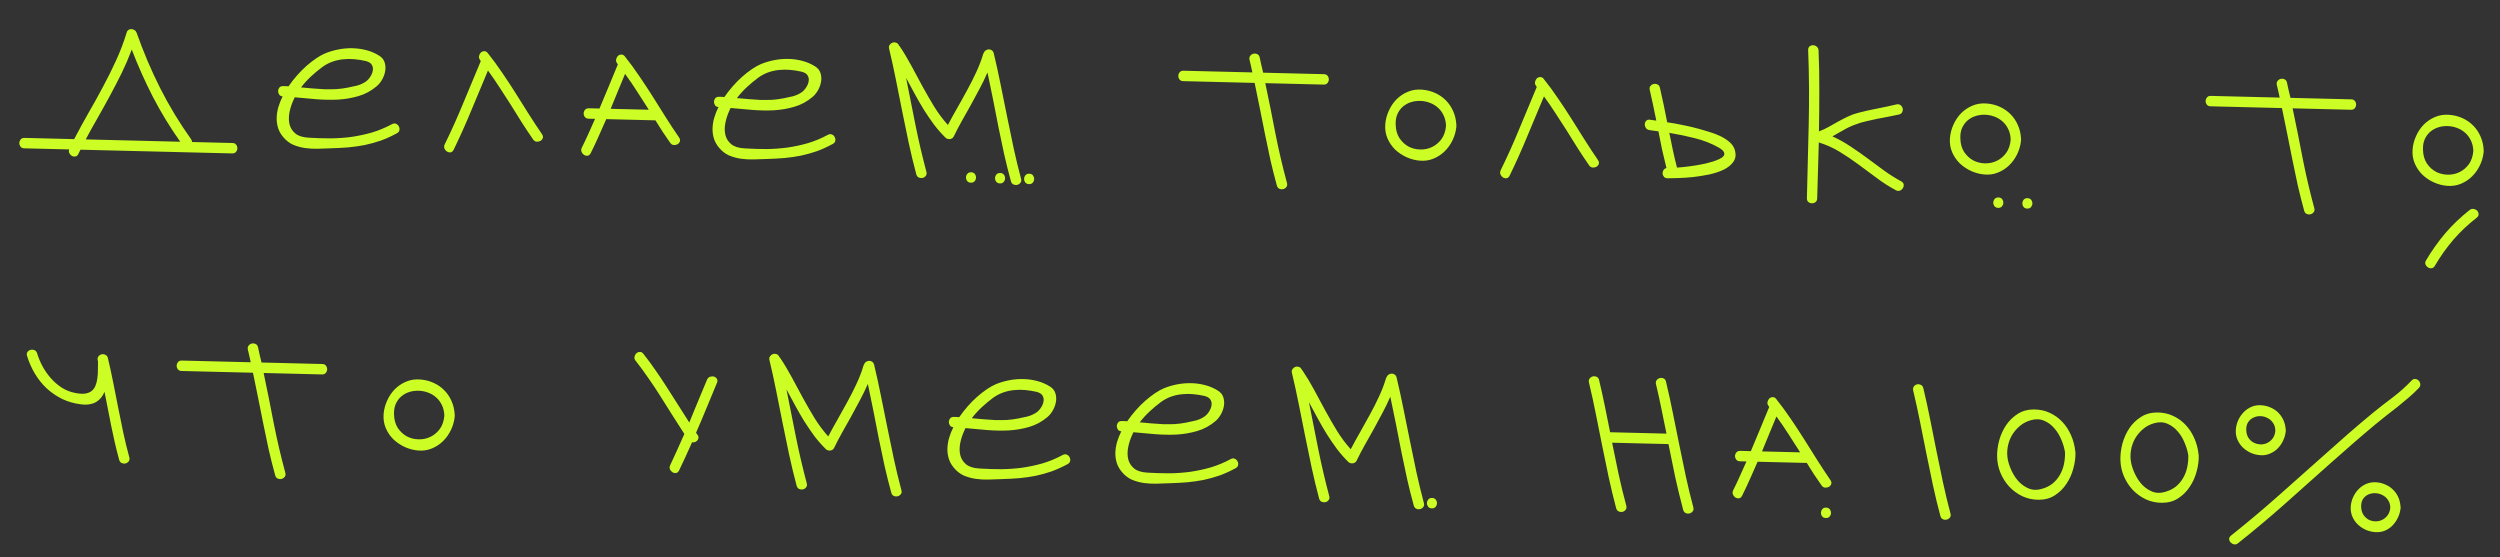 <?xml version="1.0" encoding="UTF-8"?> <svg xmlns="http://www.w3.org/2000/svg" width="175" height="39" viewBox="0 0 175 39" fill="none"><rect x="0" y="0" width="175" height="39" fill="#333333" stroke="none"/> <path d="M16.272 10.01C16.389 10.013 16.476 10.053 16.533 10.131C16.59 10.209 16.617 10.294 16.614 10.388C16.612 10.476 16.581 10.557 16.52 10.632C16.46 10.706 16.371 10.742 16.254 10.739L5.631 10.479C5.576 10.577 5.527 10.679 5.483 10.783C5.434 10.882 5.365 10.939 5.277 10.954C5.194 10.97 5.116 10.959 5.04 10.922C4.965 10.879 4.905 10.816 4.86 10.733C4.815 10.65 4.809 10.559 4.841 10.46L1.695 10.383C1.578 10.38 1.491 10.34 1.434 10.262C1.378 10.184 1.35 10.102 1.352 10.014C1.355 9.92 1.386 9.836 1.446 9.761C1.507 9.686 1.596 9.651 1.713 9.653L5.192 9.739C5.512 9.125 5.844 8.518 6.186 7.917C6.535 7.316 6.873 6.709 7.198 6.095C7.53 5.482 7.838 4.863 8.123 4.237C8.414 3.605 8.661 2.954 8.865 2.285C8.891 2.192 8.937 2.126 9.002 2.087C9.067 2.047 9.138 2.031 9.214 2.039C9.29 2.041 9.36 2.066 9.423 2.114C9.493 2.157 9.541 2.22 9.568 2.303C10.034 3.627 10.58 4.912 11.206 6.158C11.837 7.405 12.561 8.601 13.377 9.746C13.422 9.811 13.444 9.876 13.443 9.941L16.272 10.01ZM9.223 3.472C9.016 4.024 8.783 4.566 8.524 5.099C8.265 5.626 7.994 6.15 7.712 6.671C7.435 7.185 7.15 7.7 6.856 8.215C6.562 8.723 6.277 9.238 6.001 9.758L12.617 9.921C11.909 8.919 11.275 7.88 10.715 6.806C10.161 5.731 9.664 4.62 9.223 3.472ZM27.436 8.692C27.537 8.636 27.631 8.627 27.718 8.664C27.811 8.702 27.877 8.762 27.916 8.845C27.961 8.922 27.976 9.008 27.962 9.101C27.948 9.194 27.891 9.269 27.79 9.325C27.398 9.538 27.018 9.711 26.652 9.843C26.285 9.968 25.916 10.071 25.545 10.149C25.174 10.223 24.792 10.278 24.398 10.315C24.011 10.346 23.597 10.368 23.157 10.381C22.87 10.392 22.57 10.402 22.259 10.412C21.954 10.422 21.653 10.406 21.355 10.363C21.063 10.321 20.784 10.244 20.517 10.132C20.256 10.014 20.023 9.832 19.818 9.587C19.653 9.39 19.535 9.179 19.464 8.954C19.394 8.724 19.361 8.489 19.367 8.249C19.373 8.003 19.412 7.754 19.482 7.504C19.559 7.248 19.659 6.996 19.782 6.747C19.671 6.738 19.59 6.695 19.539 6.618C19.488 6.534 19.464 6.449 19.466 6.361C19.474 6.273 19.506 6.195 19.56 6.126C19.62 6.057 19.709 6.024 19.826 6.027C19.891 6.028 19.952 6.03 20.011 6.031C20.069 6.033 20.131 6.037 20.195 6.045C20.377 5.779 20.577 5.523 20.794 5.277C21.011 5.03 21.233 4.807 21.461 4.607C21.689 4.408 21.916 4.232 22.142 4.079C22.369 3.926 22.582 3.808 22.784 3.725C23.074 3.609 23.381 3.52 23.705 3.458C24.029 3.395 24.355 3.368 24.683 3.376C25.017 3.385 25.341 3.431 25.655 3.514C25.975 3.599 26.271 3.726 26.543 3.897C26.739 4.019 26.867 4.177 26.926 4.372C26.986 4.567 26.999 4.767 26.965 4.971C26.93 5.175 26.858 5.376 26.748 5.572C26.637 5.763 26.511 5.918 26.367 6.038C25.984 6.362 25.559 6.592 25.093 6.727C24.632 6.862 24.153 6.945 23.654 6.973C23.155 6.996 22.648 6.987 22.134 6.945C21.619 6.897 21.119 6.853 20.633 6.811C20.621 6.835 20.609 6.858 20.596 6.881C20.59 6.898 20.581 6.921 20.568 6.95C20.426 7.246 20.325 7.548 20.265 7.857C20.204 8.167 20.206 8.451 20.27 8.71C20.334 8.964 20.473 9.178 20.685 9.353C20.898 9.523 21.212 9.618 21.628 9.64C22.137 9.67 22.641 9.686 23.139 9.686C23.637 9.681 24.128 9.646 24.61 9.582C25.092 9.511 25.569 9.409 26.041 9.274C26.514 9.133 26.979 8.939 27.436 8.692ZM22.558 4.696C22.283 4.9 22.02 5.119 21.768 5.353C21.516 5.588 21.284 5.843 21.072 6.119C21.341 6.143 21.613 6.167 21.888 6.192C22.163 6.216 22.435 6.234 22.704 6.247C22.98 6.253 23.252 6.251 23.522 6.24C23.792 6.224 24.06 6.189 24.325 6.137C24.543 6.095 24.761 6.048 24.979 5.995C25.203 5.936 25.407 5.844 25.592 5.72C25.717 5.635 25.826 5.52 25.917 5.376C26.015 5.232 26.074 5.087 26.095 4.941C26.122 4.795 26.099 4.659 26.026 4.535C25.953 4.41 25.808 4.321 25.593 4.269C25.33 4.21 25.068 4.168 24.804 4.144C24.541 4.12 24.28 4.123 24.022 4.151C23.769 4.175 23.519 4.23 23.27 4.318C23.022 4.405 22.785 4.531 22.558 4.696ZM34.136 3.705C34.494 4.153 34.832 4.613 35.148 5.083C35.471 5.554 35.784 6.031 36.089 6.513C36.4 6.996 36.704 7.481 37.003 7.969C37.308 8.451 37.621 8.927 37.944 9.398C38.012 9.5 38.027 9.594 37.99 9.681C37.958 9.762 37.901 9.825 37.818 9.87C37.741 9.909 37.653 9.925 37.553 9.916C37.454 9.902 37.373 9.847 37.311 9.752C37.039 9.359 36.773 8.959 36.514 8.554C36.26 8.144 36.006 7.736 35.752 7.331C35.499 6.927 35.239 6.525 34.973 6.125C34.714 5.72 34.442 5.324 34.158 4.936C33.766 5.87 33.377 6.801 32.991 7.73C32.611 8.652 32.199 9.571 31.754 10.486C31.699 10.59 31.627 10.65 31.539 10.666C31.451 10.675 31.366 10.655 31.285 10.607C31.21 10.558 31.153 10.489 31.114 10.4C31.076 10.306 31.081 10.206 31.131 10.102C31.599 9.146 32.033 8.181 32.432 7.206C32.837 6.231 33.245 5.254 33.656 4.273C33.645 4.261 33.636 4.252 33.63 4.246C33.63 4.234 33.625 4.223 33.614 4.211C33.539 4.121 33.513 4.026 33.532 3.927C33.553 3.828 33.593 3.747 33.653 3.684C33.719 3.621 33.796 3.588 33.884 3.584C33.978 3.575 34.062 3.615 34.136 3.705ZM43.732 3.94C44.09 4.388 44.428 4.848 44.744 5.319C45.067 5.79 45.381 6.266 45.685 6.748C45.996 7.231 46.3 7.716 46.599 8.204C46.904 8.686 47.217 9.163 47.54 9.633C47.608 9.735 47.623 9.829 47.586 9.916C47.554 9.997 47.497 10.06 47.414 10.105C47.337 10.144 47.249 10.16 47.149 10.151C47.05 10.137 46.969 10.082 46.907 9.987C46.726 9.731 46.55 9.474 46.381 9.218C46.211 8.956 46.045 8.691 45.882 8.424L42.437 8.339C42.263 8.739 42.087 9.139 41.907 9.539C41.733 9.934 41.547 10.328 41.35 10.721C41.295 10.826 41.223 10.885 41.135 10.901C41.047 10.91 40.962 10.891 40.881 10.842C40.806 10.793 40.749 10.724 40.711 10.635C40.672 10.541 40.677 10.441 40.727 10.337C40.893 10.007 41.051 9.674 41.2 9.337C41.354 9.001 41.506 8.662 41.655 8.32L41.207 8.309C41.09 8.306 41 8.266 40.938 8.188C40.881 8.111 40.854 8.028 40.856 7.94C40.858 7.846 40.889 7.762 40.95 7.687C41.016 7.613 41.108 7.577 41.225 7.58L41.963 7.598C42.181 7.082 42.396 6.568 42.608 6.057C42.819 5.541 43.034 5.022 43.252 4.5C43.241 4.488 43.232 4.479 43.227 4.473C43.227 4.467 43.221 4.458 43.21 4.446C43.136 4.356 43.109 4.262 43.129 4.162C43.149 4.063 43.189 3.982 43.249 3.919C43.315 3.856 43.392 3.823 43.48 3.819C43.574 3.81 43.658 3.85 43.732 3.94ZM45.416 7.682C45.145 7.254 44.874 6.831 44.603 6.414C44.338 5.997 44.055 5.583 43.755 5.171C43.586 5.577 43.418 5.984 43.25 6.39C43.082 6.796 42.913 7.205 42.745 7.617L45.416 7.682ZM57.947 9.44C58.048 9.384 58.142 9.375 58.229 9.412C58.322 9.449 58.388 9.51 58.426 9.593C58.471 9.67 58.487 9.755 58.473 9.849C58.459 9.942 58.401 10.017 58.3 10.073C57.908 10.286 57.529 10.459 57.162 10.59C56.796 10.716 56.427 10.818 56.056 10.897C55.685 10.97 55.303 11.025 54.909 11.062C54.521 11.094 54.108 11.116 53.668 11.129C53.38 11.139 53.081 11.15 52.77 11.159C52.465 11.17 52.164 11.153 51.866 11.111C51.574 11.069 51.294 10.992 51.028 10.879C50.767 10.762 50.534 10.58 50.329 10.335C50.164 10.137 50.046 9.926 49.975 9.702C49.904 9.472 49.872 9.236 49.878 8.996C49.884 8.75 49.922 8.502 49.993 8.252C50.069 7.996 50.169 7.743 50.293 7.494C50.182 7.486 50.101 7.443 50.05 7.365C49.999 7.282 49.975 7.196 49.977 7.108C49.985 7.021 50.016 6.942 50.071 6.873C50.131 6.805 50.22 6.772 50.337 6.774C50.401 6.776 50.463 6.777 50.521 6.779C50.58 6.78 50.641 6.785 50.706 6.792C50.888 6.527 51.088 6.271 51.305 6.024C51.522 5.778 51.744 5.555 51.972 5.355C52.199 5.155 52.426 4.979 52.653 4.827C52.879 4.674 53.093 4.556 53.294 4.473C53.584 4.357 53.892 4.268 54.215 4.206C54.539 4.143 54.865 4.116 55.193 4.124C55.527 4.132 55.851 4.178 56.166 4.262C56.486 4.346 56.782 4.474 57.053 4.644C57.249 4.766 57.377 4.925 57.437 5.12C57.497 5.315 57.51 5.514 57.475 5.718C57.441 5.923 57.369 6.123 57.258 6.32C57.148 6.511 57.021 6.666 56.878 6.785C56.495 7.11 56.07 7.34 55.603 7.475C55.143 7.61 54.663 7.692 54.164 7.721C53.666 7.744 53.159 7.734 52.644 7.693C52.13 7.645 51.63 7.6 51.144 7.559C51.132 7.582 51.12 7.605 51.107 7.628C51.101 7.646 51.092 7.669 51.079 7.698C50.937 7.994 50.836 8.296 50.776 8.605C50.715 8.914 50.717 9.198 50.781 9.458C50.845 9.712 50.983 9.926 51.196 10.101C51.409 10.27 51.723 10.366 52.139 10.388C52.648 10.418 53.151 10.433 53.65 10.434C54.148 10.428 54.638 10.393 55.12 10.329C55.603 10.259 56.08 10.156 56.552 10.021C57.025 9.881 57.489 9.687 57.947 9.44ZM53.069 5.443C52.794 5.648 52.531 5.867 52.279 6.101C52.027 6.335 51.795 6.59 51.583 6.866C51.852 6.891 52.124 6.915 52.399 6.939C52.674 6.964 52.946 6.982 53.215 6.994C53.49 7.001 53.763 6.999 54.033 6.988C54.303 6.971 54.571 6.937 54.836 6.885C55.053 6.843 55.271 6.796 55.49 6.742C55.714 6.683 55.918 6.592 56.103 6.467C56.228 6.382 56.336 6.268 56.428 6.124C56.525 5.979 56.584 5.834 56.606 5.688C56.633 5.543 56.609 5.407 56.536 5.282C56.463 5.157 56.319 5.069 56.103 5.017C55.841 4.957 55.578 4.916 55.315 4.892C55.052 4.868 54.791 4.87 54.532 4.899C54.28 4.922 54.029 4.978 53.781 5.065C53.533 5.153 53.295 5.279 53.069 5.443ZM69.561 3.72C69.737 4.451 69.898 5.185 70.044 5.921C70.196 6.657 70.345 7.394 70.491 8.13C70.637 8.866 70.789 9.599 70.947 10.33C71.105 11.061 71.28 11.789 71.474 12.515C71.506 12.627 71.492 12.72 71.431 12.795C71.371 12.87 71.297 12.918 71.208 12.939C71.12 12.96 71.032 12.952 70.945 12.915C70.858 12.878 70.798 12.803 70.766 12.691C70.594 12.065 70.436 11.437 70.293 10.806C70.156 10.17 70.023 9.534 69.892 8.898C69.767 8.256 69.642 7.617 69.517 6.981C69.392 6.345 69.261 5.708 69.124 5.072C68.956 5.461 68.771 5.843 68.568 6.219C68.371 6.595 68.169 6.971 67.96 7.347C67.752 7.717 67.544 8.087 67.335 8.457C67.127 8.827 66.933 9.197 66.754 9.568C66.724 9.62 66.685 9.66 66.637 9.688C66.589 9.716 66.536 9.733 66.478 9.737C66.425 9.742 66.369 9.734 66.311 9.715C66.259 9.697 66.216 9.669 66.181 9.633C65.889 9.345 65.618 9.036 65.369 8.708C65.125 8.373 64.89 8.028 64.664 7.671C64.445 7.314 64.234 6.948 64.032 6.574C63.83 6.199 63.628 5.825 63.426 5.451C63.651 6.558 63.87 7.66 64.084 8.755C64.303 9.845 64.558 10.935 64.848 12.027C64.88 12.139 64.866 12.232 64.806 12.307C64.751 12.382 64.68 12.43 64.591 12.451C64.503 12.473 64.412 12.465 64.319 12.427C64.232 12.39 64.172 12.315 64.14 12.203C63.947 11.477 63.771 10.749 63.613 10.019C63.456 9.282 63.304 8.546 63.158 7.809C63.011 7.073 62.865 6.34 62.719 5.61C62.573 4.873 62.412 4.14 62.237 3.409C62.21 3.302 62.224 3.212 62.279 3.137C62.333 3.062 62.399 3.011 62.476 2.984C62.559 2.956 62.643 2.959 62.731 2.99C62.818 3.016 62.881 3.076 62.92 3.17C62.925 3.182 62.931 3.191 62.937 3.197C62.942 3.197 62.951 3.203 62.962 3.215C63.257 3.65 63.532 4.109 63.79 4.59C64.048 5.071 64.309 5.555 64.572 6.042C64.836 6.523 65.109 6.996 65.39 7.46C65.678 7.924 65.999 8.354 66.352 8.749C66.561 8.35 66.782 7.948 67.015 7.544C67.248 7.139 67.474 6.731 67.695 6.321C67.922 5.91 68.132 5.496 68.324 5.079C68.521 4.662 68.684 4.241 68.812 3.816C68.819 3.781 68.834 3.746 68.858 3.712C68.884 3.636 68.929 3.576 68.995 3.53C69.06 3.485 69.131 3.46 69.207 3.456C69.284 3.452 69.354 3.472 69.417 3.514C69.486 3.557 69.534 3.626 69.561 3.72ZM72.048 12.159C72.165 12.162 72.252 12.203 72.308 12.28C72.365 12.358 72.392 12.443 72.39 12.537C72.388 12.625 72.357 12.706 72.296 12.781C72.236 12.856 72.147 12.892 72.03 12.889C71.913 12.886 71.826 12.846 71.769 12.768C71.712 12.69 71.685 12.608 71.687 12.52C71.689 12.426 71.721 12.342 71.781 12.267C71.842 12.193 71.93 12.157 72.048 12.159ZM70.013 12.11C70.131 12.112 70.218 12.153 70.274 12.23C70.331 12.308 70.358 12.393 70.356 12.487C70.354 12.575 70.322 12.656 70.262 12.731C70.201 12.806 70.113 12.842 69.996 12.839C69.878 12.836 69.791 12.796 69.735 12.718C69.678 12.641 69.651 12.558 69.653 12.47C69.655 12.376 69.687 12.292 69.747 12.217C69.808 12.143 69.896 12.107 70.013 12.11ZM67.979 12.06C68.096 12.063 68.183 12.103 68.24 12.18C68.297 12.258 68.324 12.344 68.322 12.437C68.32 12.525 68.288 12.607 68.228 12.681C68.167 12.756 68.079 12.792 67.961 12.789C67.844 12.786 67.757 12.746 67.701 12.668C67.644 12.591 67.617 12.508 67.619 12.42C67.621 12.326 67.652 12.242 67.713 12.168C67.773 12.093 67.862 12.057 67.979 12.06ZM92.675 5.192C92.792 5.195 92.879 5.235 92.935 5.313C92.992 5.39 93.019 5.476 93.017 5.57C93.015 5.657 92.984 5.739 92.923 5.813C92.863 5.888 92.774 5.924 92.657 5.921L88.571 5.821C88.818 6.988 89.053 8.157 89.276 9.329C89.506 10.495 89.776 11.653 90.088 12.804C90.12 12.922 90.106 13.018 90.046 13.093C89.985 13.168 89.911 13.216 89.822 13.237C89.734 13.258 89.646 13.25 89.559 13.213C89.472 13.175 89.412 13.101 89.38 12.989C89.219 12.399 89.069 11.806 88.931 11.21C88.799 10.609 88.674 10.008 88.553 9.408C88.433 8.807 88.313 8.206 88.193 7.605C88.073 7.005 87.95 6.404 87.824 5.803L82.825 5.68C82.708 5.677 82.621 5.637 82.564 5.56C82.507 5.482 82.48 5.399 82.482 5.311C82.484 5.218 82.516 5.133 82.576 5.059C82.637 4.984 82.725 4.948 82.843 4.951L87.666 5.069C87.635 4.922 87.603 4.778 87.572 4.636C87.54 4.489 87.505 4.341 87.468 4.194C87.441 4.082 87.456 3.989 87.51 3.914C87.571 3.833 87.645 3.782 87.734 3.761C87.822 3.74 87.91 3.748 87.997 3.785C88.09 3.822 88.149 3.897 88.176 4.009C88.218 4.192 88.258 4.375 88.294 4.557C88.337 4.734 88.379 4.911 88.422 5.088L92.675 5.192ZM101.939 8.927C101.902 9.242 101.812 9.545 101.67 9.835C101.529 10.124 101.347 10.378 101.124 10.595C100.902 10.812 100.643 10.982 100.347 11.103C100.057 11.225 99.742 11.273 99.403 11.247C99.075 11.222 98.761 11.141 98.459 11.004C98.158 10.868 97.89 10.688 97.655 10.466C97.426 10.238 97.248 9.975 97.12 9.679C96.993 9.377 96.942 9.051 96.968 8.7C96.994 8.378 97.075 8.066 97.211 7.765C97.347 7.457 97.527 7.189 97.749 6.96C97.978 6.731 98.243 6.553 98.545 6.426C98.847 6.299 99.174 6.248 99.525 6.274C99.864 6.3 100.176 6.378 100.46 6.508C100.749 6.638 101 6.811 101.212 7.028C101.423 7.238 101.593 7.488 101.721 7.779C101.849 8.063 101.923 8.376 101.944 8.716C101.944 8.728 101.943 8.742 101.943 8.76C101.948 8.778 101.951 8.798 101.95 8.822C101.95 8.839 101.946 8.857 101.94 8.874C101.94 8.892 101.939 8.909 101.939 8.927ZM97.698 8.717C97.706 9.093 97.795 9.411 97.964 9.673C98.14 9.93 98.352 10.126 98.6 10.261C98.849 10.39 99.12 10.458 99.413 10.465C99.712 10.472 99.989 10.415 100.244 10.292C100.499 10.169 100.717 9.987 100.899 9.745C101.081 9.498 101.188 9.184 101.221 8.804C101.21 8.522 101.152 8.275 101.046 8.061C100.94 7.841 100.801 7.659 100.628 7.514C100.462 7.37 100.271 7.26 100.056 7.184C99.847 7.108 99.631 7.068 99.409 7.063C99.186 7.057 98.971 7.087 98.765 7.152C98.558 7.218 98.374 7.319 98.212 7.455C98.05 7.592 97.92 7.768 97.821 7.982C97.728 8.191 97.687 8.436 97.698 8.717ZM108.055 5.516C108.413 5.964 108.751 6.424 109.067 6.895C109.39 7.366 109.704 7.842 110.008 8.325C110.319 8.807 110.623 9.292 110.922 9.78C111.227 10.262 111.54 10.739 111.863 11.21C111.931 11.311 111.946 11.405 111.909 11.492C111.877 11.573 111.82 11.636 111.737 11.681C111.66 11.72 111.572 11.736 111.472 11.728C111.373 11.713 111.292 11.659 111.23 11.563C110.958 11.17 110.693 10.771 110.433 10.366C110.179 9.955 109.926 9.547 109.672 9.143C109.418 8.738 109.158 8.336 108.892 7.937C108.633 7.532 108.361 7.135 108.078 6.747C107.685 7.681 107.296 8.613 106.91 9.541C106.53 10.464 106.118 11.383 105.673 12.298C105.618 12.402 105.546 12.462 105.458 12.477C105.37 12.487 105.285 12.467 105.204 12.418C105.129 12.369 105.072 12.3 105.034 12.212C104.995 12.117 105 12.017 105.05 11.913C105.519 10.957 105.952 9.992 106.351 9.017C106.756 8.043 107.164 7.065 107.575 6.085C107.564 6.073 107.555 6.064 107.549 6.058C107.55 6.046 107.544 6.034 107.533 6.022C107.459 5.932 107.432 5.838 107.452 5.739C107.472 5.64 107.512 5.558 107.572 5.495C107.638 5.433 107.715 5.399 107.803 5.396C107.897 5.386 107.981 5.426 108.055 5.516ZM118.951 9.027C119.143 9.085 119.37 9.152 119.632 9.229C119.9 9.305 120.158 9.403 120.407 9.52C120.656 9.638 120.879 9.781 121.074 9.95C121.269 10.118 121.396 10.321 121.454 10.557C121.529 10.857 121.488 11.117 121.33 11.336C121.178 11.549 120.957 11.729 120.666 11.874C120.376 12.013 120.039 12.125 119.656 12.21C119.279 12.288 118.902 12.349 118.526 12.393C118.15 12.431 117.8 12.454 117.478 12.464C117.155 12.473 116.903 12.479 116.721 12.48C116.616 12.478 116.535 12.444 116.478 12.378C116.421 12.312 116.387 12.238 116.378 12.155C116.374 12.073 116.393 11.995 116.436 11.92C116.485 11.839 116.557 11.785 116.651 11.758C116.544 11.333 116.443 10.909 116.348 10.484C116.259 10.054 116.173 9.624 116.09 9.194C115.985 9.18 115.879 9.166 115.774 9.152C115.675 9.137 115.576 9.123 115.476 9.109C115.36 9.095 115.273 9.046 115.216 8.962C115.16 8.879 115.133 8.79 115.135 8.696C115.137 8.603 115.168 8.524 115.229 8.461C115.289 8.392 115.377 8.365 115.494 8.38L115.941 8.444C115.868 8.084 115.795 7.728 115.721 7.374C115.648 7.015 115.569 6.658 115.484 6.305C115.457 6.193 115.471 6.099 115.526 6.024C115.586 5.95 115.661 5.902 115.749 5.88C115.837 5.859 115.925 5.867 116.012 5.904C116.105 5.942 116.165 6.017 116.191 6.129C116.287 6.535 116.376 6.942 116.46 7.349C116.544 7.749 116.625 8.153 116.703 8.559C117.089 8.615 117.468 8.683 117.841 8.763C118.214 8.836 118.584 8.924 118.951 9.027ZM119.048 11.518C119.143 11.496 119.266 11.47 119.42 11.439C119.579 11.402 119.738 11.359 119.897 11.31C120.063 11.255 120.214 11.197 120.35 11.136C120.492 11.069 120.594 10.996 120.654 10.915C120.715 10.829 120.72 10.738 120.67 10.643C120.625 10.542 120.499 10.434 120.291 10.317C119.771 10.029 119.216 9.813 118.628 9.67C118.045 9.521 117.453 9.398 116.852 9.301C116.936 9.708 117.02 10.114 117.103 10.521C117.187 10.921 117.283 11.325 117.39 11.732C117.942 11.693 118.495 11.621 119.048 11.518ZM126.483 13.871C126.525 12.143 126.567 10.415 126.61 8.687C126.652 6.959 126.639 5.233 126.57 3.508C126.567 3.391 126.601 3.304 126.673 3.247C126.744 3.19 126.824 3.163 126.912 3.165C127.006 3.167 127.09 3.198 127.165 3.259C127.245 3.32 127.29 3.409 127.299 3.526C127.34 4.476 127.358 5.423 127.352 6.367C127.353 7.305 127.344 8.248 127.327 9.197C127.563 9.109 127.792 9.004 128.012 8.88C128.232 8.756 128.451 8.633 128.671 8.509C128.891 8.386 129.114 8.271 129.339 8.165C129.565 8.054 129.804 7.966 130.058 7.902C130.506 7.784 130.954 7.683 131.401 7.6C131.855 7.512 132.306 7.414 132.754 7.308C132.866 7.282 132.959 7.299 133.034 7.359C133.114 7.42 133.165 7.494 133.187 7.583C133.208 7.671 133.197 7.759 133.154 7.845C133.116 7.932 133.042 7.989 132.93 8.016C132.676 8.074 132.42 8.126 132.161 8.173C131.902 8.219 131.643 8.269 131.384 8.321C131.125 8.373 130.865 8.431 130.606 8.495C130.352 8.553 130.104 8.629 129.862 8.723C129.572 8.827 129.299 8.956 129.043 9.107C128.788 9.254 128.529 9.4 128.268 9.546C128.708 9.744 129.128 9.977 129.526 10.245C129.924 10.506 130.315 10.78 130.701 11.065C131.087 11.35 131.473 11.634 131.858 11.919C132.25 12.204 132.66 12.464 133.088 12.697C133.192 12.752 133.249 12.827 133.258 12.921C133.268 13.009 133.248 13.094 133.199 13.174C133.156 13.249 133.087 13.306 132.993 13.345C132.904 13.378 132.807 13.367 132.703 13.312C132.235 13.06 131.787 12.774 131.362 12.452C130.936 12.131 130.51 11.816 130.084 11.507C129.658 11.191 129.219 10.896 128.769 10.622C128.319 10.347 127.834 10.13 127.317 9.971C127.301 10.627 127.282 11.28 127.26 11.93C127.244 12.58 127.225 13.233 127.203 13.889C127.2 14.006 127.16 14.093 127.082 14.15C127.005 14.207 126.919 14.234 126.825 14.231C126.738 14.229 126.656 14.198 126.582 14.138C126.513 14.077 126.48 13.989 126.483 13.871ZM141.466 9.895C141.429 10.211 141.339 10.514 141.197 10.803C141.056 11.093 140.873 11.346 140.651 11.563C140.429 11.781 140.17 11.95 139.874 12.072C139.584 12.194 139.269 12.242 138.93 12.216C138.602 12.19 138.288 12.109 137.986 11.973C137.685 11.837 137.417 11.657 137.182 11.434C136.953 11.206 136.775 10.944 136.647 10.648C136.52 10.346 136.469 10.019 136.495 9.668C136.521 9.346 136.602 9.035 136.738 8.733C136.874 8.426 137.054 8.158 137.276 7.929C137.505 7.7 137.77 7.522 138.072 7.395C138.374 7.267 138.701 7.217 139.052 7.243C139.391 7.269 139.703 7.347 139.987 7.477C140.276 7.607 140.527 7.78 140.739 7.996C140.95 8.207 141.12 8.457 141.248 8.747C141.376 9.032 141.45 9.344 141.471 9.685C141.471 9.696 141.47 9.711 141.47 9.728C141.475 9.746 141.478 9.767 141.477 9.79C141.477 9.808 141.473 9.825 141.467 9.843C141.467 9.86 141.466 9.878 141.466 9.895ZM137.225 9.686C137.233 10.061 137.322 10.38 137.491 10.642C137.667 10.898 137.879 11.094 138.127 11.229C138.376 11.358 138.647 11.427 138.94 11.434C139.239 11.441 139.516 11.383 139.771 11.261C140.026 11.138 140.244 10.956 140.426 10.714C140.608 10.466 140.715 10.152 140.748 9.772C140.737 9.491 140.679 9.243 140.573 9.03C140.467 8.81 140.328 8.628 140.155 8.483C139.989 8.338 139.798 8.228 139.583 8.152C139.374 8.077 139.158 8.037 138.936 8.031C138.713 8.026 138.498 8.056 138.292 8.121C138.085 8.186 137.901 8.287 137.739 8.424C137.577 8.561 137.447 8.736 137.348 8.951C137.255 9.159 137.214 9.404 137.225 9.686ZM141.925 13.872C142.042 13.875 142.129 13.915 142.186 13.992C142.243 14.07 142.27 14.156 142.268 14.249C142.265 14.337 142.234 14.418 142.174 14.493C142.113 14.568 142.024 14.604 141.907 14.601C141.79 14.598 141.703 14.558 141.646 14.48C141.59 14.403 141.562 14.32 141.565 14.232C141.567 14.138 141.598 14.054 141.659 13.979C141.719 13.905 141.808 13.869 141.925 13.872ZM139.891 13.822C140.008 13.825 140.095 13.865 140.152 13.943C140.208 14.02 140.236 14.106 140.233 14.2C140.231 14.287 140.2 14.369 140.139 14.443C140.079 14.518 139.99 14.554 139.873 14.551C139.756 14.548 139.669 14.508 139.612 14.431C139.555 14.353 139.528 14.27 139.53 14.182C139.533 14.089 139.564 14.004 139.624 13.93C139.685 13.855 139.774 13.819 139.891 13.822ZM164.586 6.954C164.703 6.957 164.79 6.997 164.847 7.075C164.904 7.152 164.931 7.238 164.929 7.332C164.926 7.42 164.895 7.501 164.835 7.576C164.774 7.65 164.686 7.686 164.568 7.683L160.483 7.583C160.73 8.75 160.965 9.919 161.188 11.091C161.417 12.257 161.688 13.415 162 14.566C162.032 14.684 162.018 14.78 161.957 14.855C161.897 14.93 161.822 14.978 161.734 14.999C161.646 15.02 161.558 15.012 161.471 14.975C161.384 14.938 161.324 14.863 161.292 14.751C161.13 14.161 160.981 13.568 160.843 12.973C160.711 12.371 160.585 11.771 160.465 11.17C160.345 10.569 160.225 9.968 160.105 9.368C159.985 8.767 159.862 8.166 159.736 7.565L154.736 7.442C154.619 7.44 154.532 7.399 154.476 7.322C154.419 7.244 154.392 7.161 154.394 7.074C154.396 6.98 154.427 6.896 154.488 6.821C154.548 6.746 154.637 6.71 154.754 6.713L159.578 6.831C159.546 6.684 159.515 6.54 159.483 6.398C159.452 6.251 159.417 6.104 159.38 5.956C159.353 5.844 159.367 5.751 159.422 5.676C159.482 5.595 159.557 5.544 159.645 5.523C159.734 5.502 159.821 5.51 159.908 5.547C160.001 5.585 160.061 5.659 160.087 5.771C160.13 5.954 160.169 6.137 160.206 6.319C160.248 6.496 160.291 6.673 160.334 6.85L164.586 6.954ZM173.85 10.689C173.813 11.005 173.724 11.307 173.582 11.597C173.44 11.886 173.258 12.14 173.036 12.357C172.814 12.574 172.555 12.744 172.259 12.866C171.968 12.987 171.654 13.035 171.314 13.009C170.987 12.984 170.672 12.903 170.371 12.767C170.069 12.63 169.801 12.451 169.566 12.228C169.338 12 169.159 11.738 169.032 11.441C168.904 11.139 168.854 10.813 168.88 10.462C168.905 10.14 168.986 9.828 169.123 9.527C169.259 9.22 169.439 8.951 169.661 8.723C169.889 8.494 170.155 8.316 170.457 8.188C170.759 8.061 171.085 8.01 171.436 8.036C171.776 8.062 172.087 8.14 172.371 8.27C172.661 8.4 172.912 8.574 173.123 8.79C173.335 9 173.505 9.25 173.632 9.541C173.76 9.825 173.835 10.138 173.856 10.478C173.855 10.49 173.855 10.505 173.855 10.522C173.86 10.54 173.862 10.56 173.862 10.584C173.861 10.601 173.858 10.619 173.852 10.636C173.851 10.654 173.851 10.671 173.85 10.689ZM169.609 10.48C169.618 10.855 169.707 11.174 169.876 11.436C170.051 11.692 170.263 11.888 170.512 12.023C170.761 12.152 171.032 12.22 171.325 12.227C171.623 12.235 171.9 12.177 172.155 12.054C172.41 11.931 172.629 11.749 172.811 11.508C172.992 11.26 173.1 10.946 173.133 10.566C173.122 10.284 173.063 10.037 172.957 9.823C172.851 9.604 172.712 9.421 172.54 9.277C172.374 9.132 172.183 9.022 171.968 8.946C171.759 8.871 171.543 8.83 171.32 8.825C171.098 8.819 170.883 8.849 170.676 8.914C170.469 8.98 170.285 9.081 170.124 9.217C169.962 9.354 169.832 9.53 169.733 9.744C169.64 9.953 169.599 10.198 169.609 10.48ZM169.825 18.222C170.229 17.54 170.681 16.903 171.182 16.312C171.689 15.726 172.253 15.189 172.874 14.7C172.964 14.632 173.058 14.608 173.158 14.628C173.257 14.642 173.338 14.682 173.401 14.748C173.464 14.815 173.497 14.895 173.5 14.988C173.51 15.076 173.47 15.158 173.38 15.232C172.777 15.697 172.231 16.212 171.742 16.774C171.26 17.337 170.826 17.947 170.44 18.606C170.379 18.71 170.301 18.767 170.207 18.776C170.113 18.785 170.029 18.766 169.954 18.717C169.879 18.668 169.822 18.599 169.783 18.511C169.75 18.422 169.764 18.326 169.825 18.222ZM7.551 25.06C7.689 25.638 7.816 26.218 7.93 26.801C8.045 27.378 8.16 27.959 8.275 28.541C8.389 29.119 8.507 29.699 8.628 30.282C8.754 30.86 8.895 31.434 9.051 32.007C9.084 32.125 9.069 32.221 9.009 32.296C8.949 32.371 8.874 32.419 8.786 32.44C8.697 32.461 8.61 32.453 8.523 32.416C8.436 32.379 8.376 32.304 8.343 32.192C8.128 31.401 7.943 30.611 7.786 29.822C7.63 29.027 7.473 28.229 7.317 27.428C7.255 27.579 7.175 27.715 7.079 27.835C6.988 27.95 6.874 28.05 6.737 28.135C6.606 28.213 6.45 28.268 6.267 28.299C6.091 28.33 5.886 28.331 5.652 28.301C5.184 28.243 4.751 28.118 4.351 27.927C3.951 27.729 3.591 27.483 3.27 27.188C2.949 26.887 2.673 26.543 2.443 26.157C2.212 25.77 2.029 25.355 1.893 24.912C1.86 24.8 1.872 24.707 1.926 24.632C1.987 24.557 2.061 24.509 2.149 24.488C2.238 24.467 2.326 24.475 2.413 24.512C2.505 24.549 2.568 24.624 2.6 24.736C2.693 25.043 2.82 25.348 2.982 25.651C3.145 25.948 3.338 26.223 3.56 26.474C3.783 26.726 4.032 26.943 4.309 27.126C4.592 27.308 4.899 27.433 5.232 27.5C5.523 27.56 5.763 27.577 5.951 27.553C6.146 27.522 6.303 27.459 6.422 27.362C6.542 27.265 6.63 27.141 6.686 26.99C6.748 26.84 6.791 26.674 6.813 26.492C6.841 26.305 6.854 26.11 6.853 25.904C6.853 25.693 6.855 25.485 6.86 25.28C6.849 25.257 6.843 25.242 6.843 25.236C6.817 25.124 6.831 25.03 6.885 24.956C6.946 24.875 7.021 24.824 7.109 24.803C7.197 24.782 7.285 24.793 7.372 24.836C7.465 24.873 7.525 24.948 7.551 25.06ZM22.558 25.48C22.676 25.483 22.762 25.523 22.819 25.601C22.876 25.679 22.903 25.764 22.901 25.858C22.899 25.946 22.867 26.027 22.807 26.102C22.747 26.177 22.658 26.212 22.541 26.21L18.455 26.11C18.702 27.276 18.937 28.445 19.16 29.617C19.39 30.783 19.66 31.942 19.972 33.092C20.004 33.21 19.99 33.306 19.93 33.381C19.869 33.456 19.795 33.504 19.706 33.525C19.618 33.547 19.53 33.538 19.443 33.501C19.356 33.464 19.296 33.389 19.264 33.277C19.102 32.687 18.953 32.094 18.815 31.499C18.683 30.898 18.557 30.297 18.437 29.696C18.317 29.095 18.197 28.494 18.077 27.894C17.957 27.293 17.834 26.692 17.708 26.091L12.709 25.969C12.591 25.966 12.505 25.926 12.448 25.848C12.391 25.77 12.364 25.688 12.366 25.6C12.368 25.506 12.4 25.422 12.46 25.347C12.521 25.273 12.609 25.237 12.726 25.239L17.55 25.358C17.519 25.21 17.487 25.066 17.455 24.924C17.424 24.777 17.389 24.63 17.352 24.482C17.325 24.37 17.339 24.277 17.394 24.202C17.454 24.122 17.529 24.071 17.617 24.049C17.706 24.028 17.794 24.036 17.881 24.073C17.973 24.111 18.033 24.186 18.06 24.297C18.102 24.48 18.142 24.663 18.178 24.846C18.221 25.022 18.263 25.199 18.306 25.376L22.558 25.48ZM31.823 29.215C31.786 29.531 31.696 29.833 31.554 30.123C31.412 30.413 31.23 30.666 31.008 30.883C30.786 31.101 30.527 31.27 30.231 31.392C29.941 31.514 29.626 31.562 29.287 31.536C28.959 31.51 28.644 31.429 28.343 31.293C28.042 31.156 27.773 30.977 27.539 30.754C27.31 30.526 27.131 30.264 27.004 29.968C26.877 29.666 26.826 29.339 26.852 28.988C26.878 28.666 26.959 28.355 27.095 28.053C27.231 27.746 27.411 27.478 27.633 27.249C27.862 27.02 28.127 26.842 28.429 26.714C28.731 26.587 29.057 26.536 29.408 26.563C29.748 26.588 30.059 26.666 30.343 26.797C30.633 26.927 30.884 27.1 31.096 27.316C31.307 27.526 31.477 27.777 31.605 28.067C31.733 28.352 31.807 28.664 31.828 29.004C31.828 29.016 31.827 29.031 31.827 29.048C31.832 29.066 31.835 29.087 31.834 29.11C31.834 29.128 31.83 29.145 31.824 29.163C31.823 29.18 31.823 29.198 31.823 29.215ZM27.581 29.006C27.59 29.381 27.679 29.7 27.848 29.962C28.023 30.218 28.236 30.414 28.484 30.549C28.733 30.678 29.004 30.746 29.297 30.753C29.596 30.761 29.873 30.703 30.128 30.58C30.383 30.458 30.601 30.276 30.783 30.034C30.965 29.786 31.072 29.472 31.105 29.092C31.094 28.811 31.036 28.563 30.93 28.349C30.824 28.13 30.684 27.948 30.512 27.803C30.346 27.658 30.155 27.548 29.94 27.472C29.731 27.397 29.515 27.356 29.292 27.351C29.07 27.346 28.855 27.375 28.648 27.441C28.442 27.506 28.258 27.607 28.096 27.744C27.934 27.88 27.804 28.056 27.705 28.27C27.612 28.479 27.571 28.724 27.581 29.006ZM49.492 26.58C49.536 26.476 49.605 26.407 49.7 26.374C49.8 26.341 49.894 26.338 49.981 26.363C50.069 26.389 50.135 26.44 50.18 26.518C50.231 26.589 50.234 26.68 50.191 26.791C49.942 27.376 49.699 27.962 49.462 28.549C49.225 29.129 48.979 29.709 48.725 30.289C48.747 30.319 48.764 30.346 48.775 30.369C48.792 30.393 48.812 30.42 48.835 30.45C48.886 30.521 48.905 30.592 48.891 30.662C48.884 30.726 48.856 30.784 48.808 30.836C48.766 30.882 48.712 30.919 48.647 30.946C48.582 30.968 48.514 30.972 48.444 30.959C48.301 31.29 48.153 31.62 47.998 31.95C47.849 32.275 47.695 32.602 47.535 32.932C47.485 33.037 47.413 33.096 47.319 33.112C47.231 33.121 47.146 33.102 47.066 33.053C46.991 33.004 46.934 32.935 46.895 32.846C46.856 32.752 46.864 32.652 46.92 32.548C47.093 32.183 47.26 31.821 47.421 31.461C47.588 31.102 47.749 30.74 47.905 30.374C47.622 29.945 47.346 29.514 47.075 29.079C46.804 28.645 46.531 28.21 46.254 27.775C45.983 27.341 45.701 26.915 45.406 26.497C45.118 26.074 44.814 25.659 44.496 25.253C44.422 25.163 44.395 25.072 44.415 24.979C44.435 24.879 44.478 24.798 44.544 24.735C44.61 24.673 44.687 24.639 44.775 24.636C44.869 24.626 44.953 24.666 45.027 24.756C45.328 25.133 45.615 25.521 45.886 25.92C46.164 26.314 46.432 26.716 46.692 27.127C46.958 27.532 47.217 27.94 47.471 28.35C47.725 28.761 47.984 29.169 48.25 29.574C48.461 29.069 48.667 28.57 48.867 28.077C49.072 27.578 49.281 27.079 49.492 26.58ZM61.186 25.521C61.362 26.253 61.523 26.986 61.669 27.722C61.821 28.459 61.97 29.195 62.116 29.931C62.262 30.667 62.414 31.401 62.572 32.132C62.73 32.862 62.905 33.59 63.099 34.316C63.131 34.428 63.117 34.522 63.056 34.596C62.996 34.671 62.922 34.719 62.833 34.74C62.745 34.761 62.657 34.754 62.57 34.716C62.483 34.679 62.423 34.604 62.391 34.492C62.219 33.867 62.061 33.239 61.918 32.608C61.782 31.971 61.648 31.335 61.517 30.699C61.392 30.057 61.267 29.418 61.142 28.782C61.017 28.146 60.886 27.51 60.749 26.873C60.581 27.262 60.396 27.644 60.193 28.02C59.996 28.396 59.794 28.772 59.585 29.148C59.377 29.518 59.169 29.888 58.96 30.258C58.752 30.628 58.558 30.999 58.379 31.369C58.349 31.421 58.309 31.462 58.262 31.49C58.214 31.518 58.161 31.534 58.102 31.538C58.05 31.543 57.994 31.536 57.936 31.517C57.884 31.498 57.84 31.471 57.806 31.434C57.514 31.146 57.243 30.837 56.994 30.509C56.75 30.175 56.515 29.829 56.289 29.472C56.069 29.115 55.859 28.749 55.657 28.375C55.455 28.001 55.253 27.627 55.051 27.253C55.276 28.36 55.495 29.461 55.709 30.557C55.928 31.646 56.183 32.737 56.473 33.828C56.505 33.941 56.491 34.034 56.431 34.109C56.376 34.184 56.305 34.232 56.216 34.253C56.128 34.274 56.037 34.266 55.944 34.229C55.857 34.191 55.797 34.117 55.765 34.004C55.572 33.279 55.396 32.551 55.238 31.82C55.081 31.083 54.929 30.347 54.782 29.611C54.636 28.875 54.49 28.141 54.344 27.411C54.198 26.675 54.037 25.941 53.862 25.21C53.835 25.104 53.849 25.013 53.904 24.939C53.958 24.864 54.024 24.812 54.101 24.785C54.184 24.758 54.268 24.76 54.355 24.791C54.443 24.817 54.506 24.877 54.544 24.972C54.55 24.984 54.556 24.993 54.562 24.999C54.567 24.999 54.576 25.005 54.587 25.017C54.882 25.452 55.157 25.91 55.415 26.391C55.673 26.872 55.934 27.356 56.197 27.843C56.461 28.324 56.734 28.797 57.015 29.261C57.303 29.725 57.624 30.155 57.977 30.551C58.186 30.151 58.407 29.75 58.64 29.345C58.873 28.94 59.099 28.533 59.32 28.122C59.547 27.711 59.757 27.297 59.949 26.88C60.146 26.463 60.309 26.042 60.437 25.617C60.444 25.582 60.459 25.547 60.483 25.513C60.509 25.437 60.554 25.377 60.62 25.332C60.685 25.286 60.756 25.262 60.832 25.258C60.909 25.254 60.978 25.273 61.042 25.316C61.111 25.358 61.159 25.427 61.186 25.521ZM74.387 31.85C74.488 31.794 74.582 31.784 74.669 31.821C74.762 31.859 74.828 31.919 74.867 32.002C74.912 32.079 74.928 32.165 74.914 32.258C74.9 32.352 74.842 32.426 74.741 32.483C74.349 32.696 73.97 32.868 73.603 33C73.237 33.126 72.868 33.228 72.497 33.307C72.126 33.38 71.743 33.435 71.35 33.472C70.962 33.504 70.548 33.526 70.108 33.538C69.821 33.549 69.522 33.559 69.211 33.569C68.906 33.579 68.604 33.563 68.306 33.52C68.014 33.478 67.735 33.401 67.468 33.289C67.207 33.171 66.974 32.99 66.769 32.744C66.604 32.547 66.486 32.336 66.416 32.111C66.345 31.881 66.313 31.646 66.319 31.406C66.325 31.16 66.363 30.912 66.434 30.661C66.51 30.405 66.61 30.153 66.734 29.904C66.622 29.895 66.541 29.852 66.49 29.775C66.44 29.691 66.415 29.606 66.418 29.518C66.426 29.43 66.457 29.352 66.511 29.283C66.572 29.214 66.66 29.181 66.778 29.184C66.842 29.185 66.903 29.187 66.962 29.188C67.021 29.19 67.082 29.194 67.146 29.202C67.329 28.936 67.528 28.681 67.745 28.434C67.962 28.187 68.185 27.964 68.412 27.765C68.64 27.565 68.867 27.389 69.094 27.236C69.32 27.083 69.534 26.966 69.735 26.883C70.025 26.767 70.332 26.677 70.656 26.615C70.98 26.553 71.306 26.525 71.634 26.534C71.968 26.542 72.292 26.588 72.606 26.672C72.927 26.756 73.222 26.883 73.494 27.054C73.69 27.176 73.818 27.334 73.878 27.529C73.938 27.724 73.95 27.924 73.916 28.128C73.882 28.332 73.809 28.533 73.699 28.729C73.589 28.92 73.462 29.075 73.318 29.195C72.935 29.519 72.51 29.749 72.044 29.884C71.584 30.02 71.104 30.102 70.605 30.13C70.106 30.153 69.6 30.144 69.085 30.102C68.57 30.054 68.07 30.01 67.585 29.968C67.572 29.992 67.56 30.015 67.548 30.038C67.541 30.055 67.532 30.079 67.52 30.108C67.378 30.403 67.276 30.705 67.216 31.015C67.156 31.324 67.158 31.608 67.222 31.867C67.286 32.121 67.424 32.335 67.637 32.511C67.849 32.68 68.164 32.776 68.579 32.797C69.088 32.828 69.592 32.843 70.09 32.843C70.588 32.838 71.079 32.803 71.561 32.739C72.043 32.668 72.521 32.566 72.993 32.431C73.465 32.29 73.93 32.096 74.387 31.85ZM69.509 27.853C69.234 28.057 68.971 28.276 68.719 28.511C68.468 28.745 68.236 29 68.024 29.276C68.293 29.3 68.565 29.324 68.84 29.349C69.114 29.373 69.386 29.391 69.656 29.404C69.931 29.411 70.204 29.409 70.474 29.398C70.744 29.381 71.011 29.346 71.276 29.294C71.494 29.253 71.712 29.205 71.93 29.152C72.154 29.093 72.359 29.001 72.544 28.877C72.669 28.792 72.777 28.677 72.868 28.533C72.966 28.389 73.025 28.244 73.046 28.098C73.073 27.952 73.05 27.817 72.977 27.692C72.904 27.567 72.76 27.478 72.544 27.426C72.282 27.367 72.019 27.325 71.756 27.301C71.493 27.277 71.232 27.28 70.973 27.308C70.721 27.332 70.47 27.387 70.222 27.475C69.974 27.562 69.736 27.689 69.509 27.853ZM86.145 32.138C86.246 32.082 86.34 32.072 86.427 32.109C86.52 32.147 86.586 32.207 86.625 32.29C86.67 32.367 86.685 32.453 86.671 32.546C86.657 32.64 86.6 32.715 86.499 32.771C86.107 32.984 85.727 33.156 85.361 33.288C84.994 33.414 84.625 33.516 84.254 33.595C83.883 33.668 83.501 33.723 83.107 33.76C82.72 33.792 82.306 33.814 81.866 33.826C81.579 33.837 81.279 33.847 80.969 33.857C80.663 33.867 80.362 33.851 80.064 33.809C79.772 33.766 79.493 33.689 79.226 33.577C78.965 33.459 78.732 33.278 78.527 33.032C78.362 32.835 78.244 32.624 78.173 32.4C78.103 32.169 78.07 31.934 78.076 31.694C78.082 31.448 78.121 31.2 78.191 30.949C78.268 30.693 78.368 30.441 78.491 30.192C78.38 30.183 78.299 30.14 78.248 30.063C78.197 29.98 78.173 29.894 78.175 29.806C78.183 29.718 78.215 29.64 78.269 29.571C78.329 29.502 78.418 29.469 78.535 29.472C78.6 29.474 78.661 29.475 78.72 29.477C78.778 29.478 78.84 29.482 78.904 29.49C79.086 29.225 79.286 28.969 79.503 28.722C79.72 28.475 79.942 28.252 80.17 28.053C80.398 27.853 80.625 27.677 80.851 27.524C81.078 27.372 81.291 27.254 81.493 27.171C81.783 27.055 82.09 26.965 82.414 26.903C82.738 26.841 83.064 26.814 83.392 26.822C83.725 26.83 84.05 26.876 84.364 26.96C84.684 27.044 84.98 27.171 85.251 27.342C85.448 27.464 85.576 27.622 85.635 27.817C85.695 28.012 85.708 28.212 85.674 28.416C85.639 28.62 85.567 28.821 85.457 29.017C85.346 29.208 85.219 29.363 85.076 29.483C84.693 29.808 84.268 30.037 83.802 30.172C83.341 30.308 82.862 30.39 82.363 30.419C81.864 30.442 81.357 30.432 80.842 30.39C80.328 30.342 79.828 30.298 79.342 30.257C79.33 30.28 79.318 30.303 79.305 30.326C79.299 30.343 79.29 30.367 79.277 30.396C79.135 30.691 79.034 30.993 78.974 31.303C78.913 31.612 78.915 31.896 78.979 32.156C79.043 32.409 79.182 32.623 79.394 32.799C79.607 32.968 79.921 33.064 80.337 33.086C80.846 33.116 81.35 33.131 81.848 33.131C82.346 33.126 82.836 33.091 83.319 33.027C83.801 32.956 84.278 32.854 84.75 32.719C85.223 32.578 85.688 32.384 86.145 32.138ZM81.267 28.141C80.992 28.345 80.729 28.564 80.477 28.799C80.225 29.033 79.993 29.288 79.781 29.564C80.05 29.588 80.322 29.613 80.597 29.637C80.872 29.661 81.144 29.68 81.413 29.692C81.689 29.699 81.961 29.697 82.231 29.686C82.501 29.669 82.769 29.634 83.034 29.582C83.252 29.541 83.47 29.493 83.688 29.44C83.912 29.381 84.117 29.289 84.301 29.165C84.426 29.08 84.535 28.965 84.626 28.821C84.724 28.677 84.783 28.532 84.804 28.386C84.831 28.24 84.808 28.105 84.735 27.98C84.662 27.855 84.517 27.766 84.302 27.714C84.039 27.655 83.777 27.613 83.513 27.59C83.25 27.565 82.989 27.568 82.731 27.597C82.478 27.62 82.228 27.675 81.979 27.763C81.731 27.851 81.494 27.977 81.267 28.141ZM97.76 26.418C97.935 27.149 98.096 27.882 98.242 28.619C98.394 29.355 98.543 30.091 98.689 30.827C98.835 31.564 98.987 32.297 99.145 33.028C99.303 33.758 99.479 34.486 99.672 35.212C99.704 35.324 99.69 35.418 99.63 35.492C99.569 35.567 99.495 35.615 99.406 35.636C99.318 35.658 99.23 35.65 99.143 35.612C99.056 35.575 98.997 35.5 98.964 35.388C98.792 34.763 98.634 34.135 98.492 33.504C98.355 32.868 98.221 32.231 98.09 31.595C97.965 30.953 97.84 30.314 97.715 29.678C97.59 29.042 97.459 28.406 97.322 27.77C97.154 28.158 96.969 28.541 96.767 28.916C96.57 29.293 96.367 29.669 96.159 30.044C95.95 30.415 95.742 30.785 95.534 31.154C95.325 31.524 95.132 31.895 94.953 32.266C94.922 32.318 94.883 32.358 94.835 32.386C94.788 32.414 94.735 32.43 94.676 32.435C94.623 32.439 94.567 32.432 94.509 32.413C94.457 32.394 94.414 32.367 94.379 32.331C94.088 32.042 93.817 31.734 93.567 31.405C93.323 31.071 93.088 30.725 92.863 30.368C92.643 30.011 92.432 29.645 92.23 29.271C92.028 28.897 91.826 28.523 91.625 28.149C91.85 29.256 92.069 30.358 92.282 31.453C92.502 32.543 92.756 33.633 93.046 34.724C93.078 34.837 93.064 34.93 93.004 35.005C92.949 35.08 92.878 35.128 92.789 35.149C92.701 35.17 92.61 35.162 92.517 35.125C92.43 35.087 92.371 35.013 92.338 34.901C92.145 34.175 91.97 33.447 91.812 32.716C91.654 31.98 91.502 31.243 91.356 30.507C91.21 29.771 91.064 29.038 90.917 28.307C90.771 27.571 90.611 26.837 90.435 26.106C90.408 26 90.422 25.91 90.477 25.835C90.531 25.76 90.597 25.709 90.674 25.681C90.757 25.654 90.842 25.656 90.929 25.688C91.016 25.713 91.079 25.773 91.118 25.868C91.123 25.88 91.129 25.889 91.135 25.895C91.141 25.895 91.149 25.901 91.161 25.913C91.455 26.348 91.731 26.806 91.989 27.287C92.246 27.768 92.507 28.252 92.771 28.739C93.034 29.221 93.307 29.693 93.589 30.157C93.876 30.622 94.197 31.051 94.551 31.447C94.76 31.048 94.981 30.646 95.213 30.241C95.446 29.837 95.673 29.429 95.894 29.018C96.121 28.608 96.33 28.194 96.522 27.776C96.72 27.359 96.882 26.938 97.01 26.514C97.017 26.479 97.032 26.444 97.057 26.409C97.082 26.334 97.127 26.273 97.193 26.228C97.258 26.183 97.329 26.158 97.406 26.154C97.482 26.15 97.552 26.169 97.615 26.212C97.685 26.255 97.733 26.323 97.76 26.418ZM100.246 34.857C100.363 34.86 100.45 34.9 100.507 34.978C100.563 35.055 100.591 35.141 100.588 35.235C100.586 35.322 100.555 35.404 100.495 35.478C100.434 35.553 100.345 35.589 100.228 35.586C100.111 35.583 100.024 35.543 99.967 35.466C99.911 35.388 99.883 35.305 99.885 35.217C99.888 35.124 99.919 35.039 99.98 34.965C100.04 34.89 100.129 34.854 100.246 34.857ZM116.619 26.713C116.795 27.444 116.955 28.177 117.101 28.914C117.253 29.65 117.402 30.386 117.548 31.122C117.695 31.859 117.847 32.592 118.004 33.323C118.162 34.053 118.338 34.782 118.531 35.507C118.563 35.625 118.549 35.722 118.489 35.796C118.429 35.871 118.354 35.919 118.266 35.94C118.177 35.962 118.089 35.954 118.002 35.916C117.915 35.879 117.856 35.804 117.823 35.692C117.619 34.925 117.433 34.159 117.264 33.393C117.101 32.627 116.944 31.858 116.793 31.086L112.848 30.99C113 31.732 113.152 32.468 113.304 33.199C113.462 33.929 113.64 34.661 113.839 35.392C113.872 35.51 113.857 35.607 113.797 35.681C113.742 35.756 113.671 35.804 113.582 35.826C113.494 35.847 113.403 35.839 113.311 35.801C113.224 35.764 113.164 35.689 113.131 35.577C112.938 34.852 112.763 34.123 112.605 33.393C112.447 32.656 112.295 31.92 112.149 31.184C112.003 30.447 111.857 29.714 111.71 28.984C111.564 28.247 111.404 27.514 111.228 26.783C111.202 26.671 111.216 26.577 111.27 26.503C111.331 26.422 111.405 26.371 111.494 26.35C111.582 26.328 111.67 26.337 111.757 26.374C111.85 26.411 111.909 26.486 111.936 26.598C112.079 27.205 112.214 27.815 112.34 28.428C112.465 29.035 112.588 29.644 112.708 30.257L116.653 30.353C116.538 29.77 116.421 29.193 116.3 28.622C116.185 28.044 116.058 27.47 115.92 26.898C115.893 26.786 115.907 26.692 115.962 26.617C116.023 26.537 116.097 26.486 116.186 26.465C116.274 26.443 116.362 26.451 116.449 26.489C116.536 26.526 116.593 26.601 116.619 26.713ZM124.328 27.921C124.686 28.37 125.023 28.829 125.34 29.3C125.663 29.771 125.976 30.248 126.281 30.73C126.591 31.212 126.896 31.697 127.195 32.185C127.499 32.667 127.813 33.144 128.136 33.615C128.203 33.716 128.219 33.81 128.181 33.898C128.15 33.979 128.093 34.042 128.01 34.087C127.933 34.126 127.844 34.141 127.745 34.133C127.646 34.119 127.565 34.064 127.503 33.969C127.321 33.712 127.146 33.456 126.976 33.2C126.807 32.938 126.641 32.673 126.477 32.405L123.033 32.321C122.859 32.721 122.682 33.121 122.502 33.521C122.329 33.915 122.143 34.309 121.946 34.703C121.891 34.807 121.819 34.867 121.731 34.882C121.642 34.892 121.558 34.872 121.477 34.823C121.402 34.775 121.345 34.706 121.306 34.617C121.268 34.522 121.273 34.423 121.322 34.319C121.489 33.989 121.646 33.655 121.795 33.319C121.95 32.983 122.102 32.644 122.251 32.302L121.803 32.291C121.686 32.288 121.596 32.247 121.533 32.17C121.477 32.092 121.449 32.009 121.451 31.922C121.454 31.828 121.485 31.744 121.546 31.669C121.612 31.594 121.704 31.558 121.821 31.561L122.559 31.579C122.777 31.063 122.991 30.55 123.203 30.039C123.415 29.523 123.63 29.003 123.848 28.481C123.837 28.469 123.828 28.46 123.822 28.454C123.822 28.448 123.817 28.439 123.805 28.427C123.731 28.338 123.704 28.243 123.724 28.144C123.744 28.045 123.784 27.964 123.845 27.901C123.911 27.838 123.988 27.805 124.076 27.801C124.17 27.791 124.254 27.832 124.328 27.921ZM126.012 31.664C125.741 31.235 125.47 30.813 125.199 30.396C124.934 29.979 124.651 29.565 124.35 29.153C124.182 29.559 124.014 29.965 123.846 30.371C123.677 30.777 123.509 31.186 123.341 31.599L126.012 31.664ZM127.828 35.533C127.945 35.536 128.032 35.576 128.088 35.654C128.145 35.731 128.172 35.817 128.17 35.91C128.168 35.998 128.137 36.08 128.076 36.154C128.016 36.229 127.927 36.265 127.81 36.262C127.693 36.259 127.606 36.219 127.549 36.142C127.492 36.064 127.465 35.981 127.467 35.893C127.469 35.8 127.501 35.715 127.561 35.641C127.622 35.566 127.71 35.53 127.828 35.533ZM135.827 36.124C135.633 35.399 135.458 34.671 135.3 33.94C135.142 33.209 134.99 32.476 134.844 31.74C134.698 31.003 134.552 30.27 134.405 29.54C134.259 28.804 134.099 28.07 133.923 27.339C133.897 27.227 133.911 27.134 133.965 27.059C134.026 26.978 134.1 26.927 134.189 26.906C134.277 26.885 134.365 26.895 134.452 26.939C134.544 26.976 134.604 27.051 134.631 27.163C134.806 27.894 134.967 28.628 135.113 29.364C135.259 30.094 135.405 30.828 135.552 31.564C135.698 32.3 135.85 33.033 136.008 33.764C136.165 34.495 136.341 35.223 136.534 35.949C136.567 36.061 136.553 36.154 136.492 36.229C136.432 36.303 136.357 36.352 136.269 36.373C136.18 36.394 136.093 36.386 136.006 36.349C135.919 36.311 135.859 36.237 135.827 36.124ZM145.283 31.67C145.291 32.034 145.241 32.411 145.132 32.801C145.029 33.191 144.867 33.547 144.649 33.87C144.436 34.193 144.168 34.459 143.847 34.668C143.525 34.877 143.15 34.982 142.722 34.983C142.318 34.985 141.939 34.906 141.585 34.745C141.232 34.578 140.924 34.356 140.661 34.08C140.404 33.804 140.198 33.486 140.042 33.124C139.887 32.757 139.806 32.374 139.798 31.976C139.789 31.606 139.837 31.226 139.94 30.836C140.049 30.446 140.211 30.09 140.424 29.767C140.643 29.444 140.913 29.181 141.234 28.977C141.556 28.768 141.931 28.663 142.358 28.662C142.775 28.661 143.151 28.74 143.487 28.901C143.823 29.056 144.114 29.265 144.359 29.529C144.611 29.793 144.814 30.103 144.97 30.458C145.125 30.808 145.224 31.179 145.268 31.573L145.267 31.582C145.278 31.617 145.283 31.647 145.283 31.67ZM142.917 34.223C143.212 34.143 143.464 34.02 143.673 33.855C143.882 33.684 144.051 33.486 144.18 33.261C144.314 33.036 144.411 32.789 144.471 32.521C144.53 32.247 144.557 31.966 144.553 31.679C144.513 31.396 144.429 31.104 144.302 30.802C144.18 30.494 144.017 30.224 143.812 29.99C143.612 29.751 143.374 29.572 143.095 29.454C142.817 29.33 142.507 29.316 142.164 29.413C141.869 29.494 141.608 29.631 141.38 29.825C141.153 30.019 140.966 30.243 140.819 30.497C140.678 30.752 140.583 31.028 140.535 31.325C140.487 31.623 140.494 31.922 140.557 32.223C140.615 32.482 140.711 32.748 140.845 33.021C140.979 33.294 141.146 33.535 141.346 33.745C141.552 33.95 141.786 34.105 142.047 34.211C142.314 34.311 142.604 34.315 142.917 34.223ZM153.912 31.882C153.921 32.245 153.871 32.622 153.762 33.012C153.658 33.402 153.497 33.759 153.278 34.082C153.065 34.405 152.798 34.671 152.476 34.88C152.155 35.089 151.78 35.194 151.352 35.195C150.947 35.197 150.568 35.117 150.215 34.956C149.861 34.789 149.553 34.568 149.29 34.292C149.033 34.016 148.827 33.697 148.672 33.336C148.517 32.969 148.436 32.586 148.428 32.187C148.419 31.817 148.467 31.438 148.57 31.047C148.679 30.657 148.84 30.301 149.053 29.978C149.272 29.655 149.542 29.392 149.864 29.189C150.185 28.98 150.56 28.875 150.988 28.874C151.404 28.872 151.78 28.952 152.116 29.112C152.453 29.267 152.743 29.476 152.989 29.74C153.24 30.004 153.444 30.314 153.599 30.67C153.755 31.019 153.854 31.391 153.897 31.785L153.897 31.793C153.908 31.829 153.913 31.858 153.912 31.882ZM151.546 34.435C151.841 34.354 152.094 34.231 152.303 34.067C152.512 33.896 152.681 33.698 152.81 33.472C152.944 33.247 153.041 33 153.1 32.732C153.16 32.458 153.187 32.178 153.182 31.89C153.143 31.608 153.059 31.316 152.931 31.014C152.81 30.706 152.647 30.435 152.441 30.202C152.242 29.962 152.003 29.784 151.725 29.665C151.447 29.541 151.136 29.528 150.794 29.625C150.499 29.706 150.238 29.843 150.01 30.037C149.783 30.23 149.595 30.454 149.449 30.709C149.308 30.963 149.213 31.239 149.165 31.537C149.116 31.834 149.124 32.134 149.187 32.434C149.245 32.693 149.341 32.959 149.475 33.232C149.609 33.505 149.776 33.747 149.976 33.957C150.182 34.161 150.415 34.316 150.676 34.422C150.943 34.523 151.234 34.527 151.546 34.435ZM158.213 31.864C157.985 31.847 157.764 31.791 157.549 31.698C157.341 31.599 157.153 31.472 156.987 31.315C156.827 31.153 156.703 30.968 156.614 30.761C156.525 30.548 156.49 30.318 156.508 30.073C156.525 29.845 156.58 29.626 156.673 29.417C156.772 29.203 156.9 29.016 157.056 28.855C157.219 28.689 157.403 28.562 157.611 28.473C157.824 28.385 158.053 28.349 158.299 28.367C158.539 28.385 158.757 28.44 158.954 28.533C159.157 28.62 159.333 28.738 159.482 28.888C159.631 29.039 159.75 29.211 159.839 29.407C159.927 29.603 159.981 29.818 159.999 30.053C160.004 30.065 160.007 30.082 160.006 30.106C160.006 30.123 160.005 30.141 160.005 30.158C160.003 30.211 160 30.246 159.993 30.264C159.965 30.48 159.898 30.689 159.793 30.892C159.695 31.094 159.567 31.27 159.411 31.419C159.255 31.567 159.074 31.683 158.866 31.766C158.665 31.849 158.447 31.881 158.213 31.864ZM159.275 30.14C159.269 29.924 159.212 29.74 159.104 29.591C159.002 29.442 158.873 29.331 158.717 29.256C158.566 29.177 158.403 29.134 158.228 29.13C158.052 29.126 157.89 29.16 157.742 29.233C157.593 29.299 157.471 29.405 157.373 29.549C157.276 29.693 157.231 29.874 157.237 30.091C157.243 30.308 157.295 30.494 157.39 30.648C157.492 30.797 157.616 30.909 157.76 30.983C157.905 31.056 158.062 31.098 158.232 31.108C158.402 31.113 158.561 31.078 158.709 31.006C158.857 30.933 158.983 30.828 159.086 30.69C159.195 30.546 159.258 30.363 159.275 30.14ZM168.034 35.437C168.045 35.484 168.047 35.519 168.04 35.542C168.045 35.572 168.042 35.61 168.029 35.656C168 35.873 167.933 36.082 167.829 36.285C167.73 36.481 167.603 36.657 167.447 36.812C167.296 36.96 167.118 37.076 166.911 37.159C166.709 37.236 166.492 37.266 166.258 37.248C166.03 37.231 165.808 37.176 165.594 37.083C165.379 36.983 165.192 36.856 165.032 36.7C164.871 36.543 164.747 36.358 164.658 36.145C164.57 35.932 164.534 35.703 164.552 35.457C164.569 35.229 164.625 35.01 164.718 34.802C164.817 34.587 164.944 34.4 165.101 34.239C165.257 34.079 165.442 33.955 165.655 33.866C165.868 33.778 166.097 33.742 166.343 33.76C166.577 33.778 166.793 33.833 166.99 33.925C167.193 34.012 167.369 34.131 167.517 34.281C167.666 34.425 167.785 34.595 167.874 34.791C167.963 34.987 168.016 35.202 168.034 35.437ZM165.281 35.475C165.288 35.692 165.339 35.878 165.435 36.032C165.537 36.181 165.66 36.296 165.804 36.376C165.949 36.45 166.106 36.489 166.276 36.493C166.446 36.497 166.605 36.463 166.754 36.39C166.902 36.318 167.027 36.212 167.13 36.074C167.24 35.93 167.303 35.747 167.32 35.525C167.313 35.308 167.256 35.128 167.148 34.984C167.047 34.835 166.917 34.724 166.761 34.65C166.611 34.57 166.445 34.527 166.263 34.523C166.087 34.519 165.925 34.55 165.777 34.617C165.629 34.683 165.506 34.789 165.409 34.933C165.317 35.077 165.275 35.258 165.281 35.475ZM168.812 26.638C168.891 26.552 168.977 26.516 169.07 26.53C169.164 26.538 169.242 26.575 169.305 26.641C169.373 26.707 169.412 26.79 169.422 26.89C169.431 26.984 169.397 27.074 169.318 27.16C169.09 27.401 168.847 27.629 168.589 27.846C168.338 28.062 168.081 28.276 167.818 28.486C167.561 28.691 167.298 28.895 167.029 29.1C166.766 29.304 166.509 29.512 166.258 29.723C165.731 30.161 165.213 30.602 164.704 31.047C164.195 31.486 163.686 31.934 163.177 32.39C162.104 33.349 161.031 34.304 159.959 35.257C158.886 36.209 157.788 37.132 156.665 38.024C156.575 38.098 156.48 38.125 156.381 38.105C156.288 38.085 156.21 38.042 156.147 37.976C156.084 37.91 156.048 37.83 156.039 37.736C156.035 37.648 156.078 37.567 156.168 37.493C157.297 36.595 158.396 35.672 159.462 34.726C160.528 33.779 161.601 32.826 162.679 31.868C163.243 31.36 163.806 30.861 164.369 30.371C164.938 29.875 165.516 29.385 166.102 28.901C166.556 28.531 167.019 28.171 167.491 27.819C167.963 27.461 168.403 27.067 168.812 26.638Z" fill="#CCFD24"></path> </svg> 